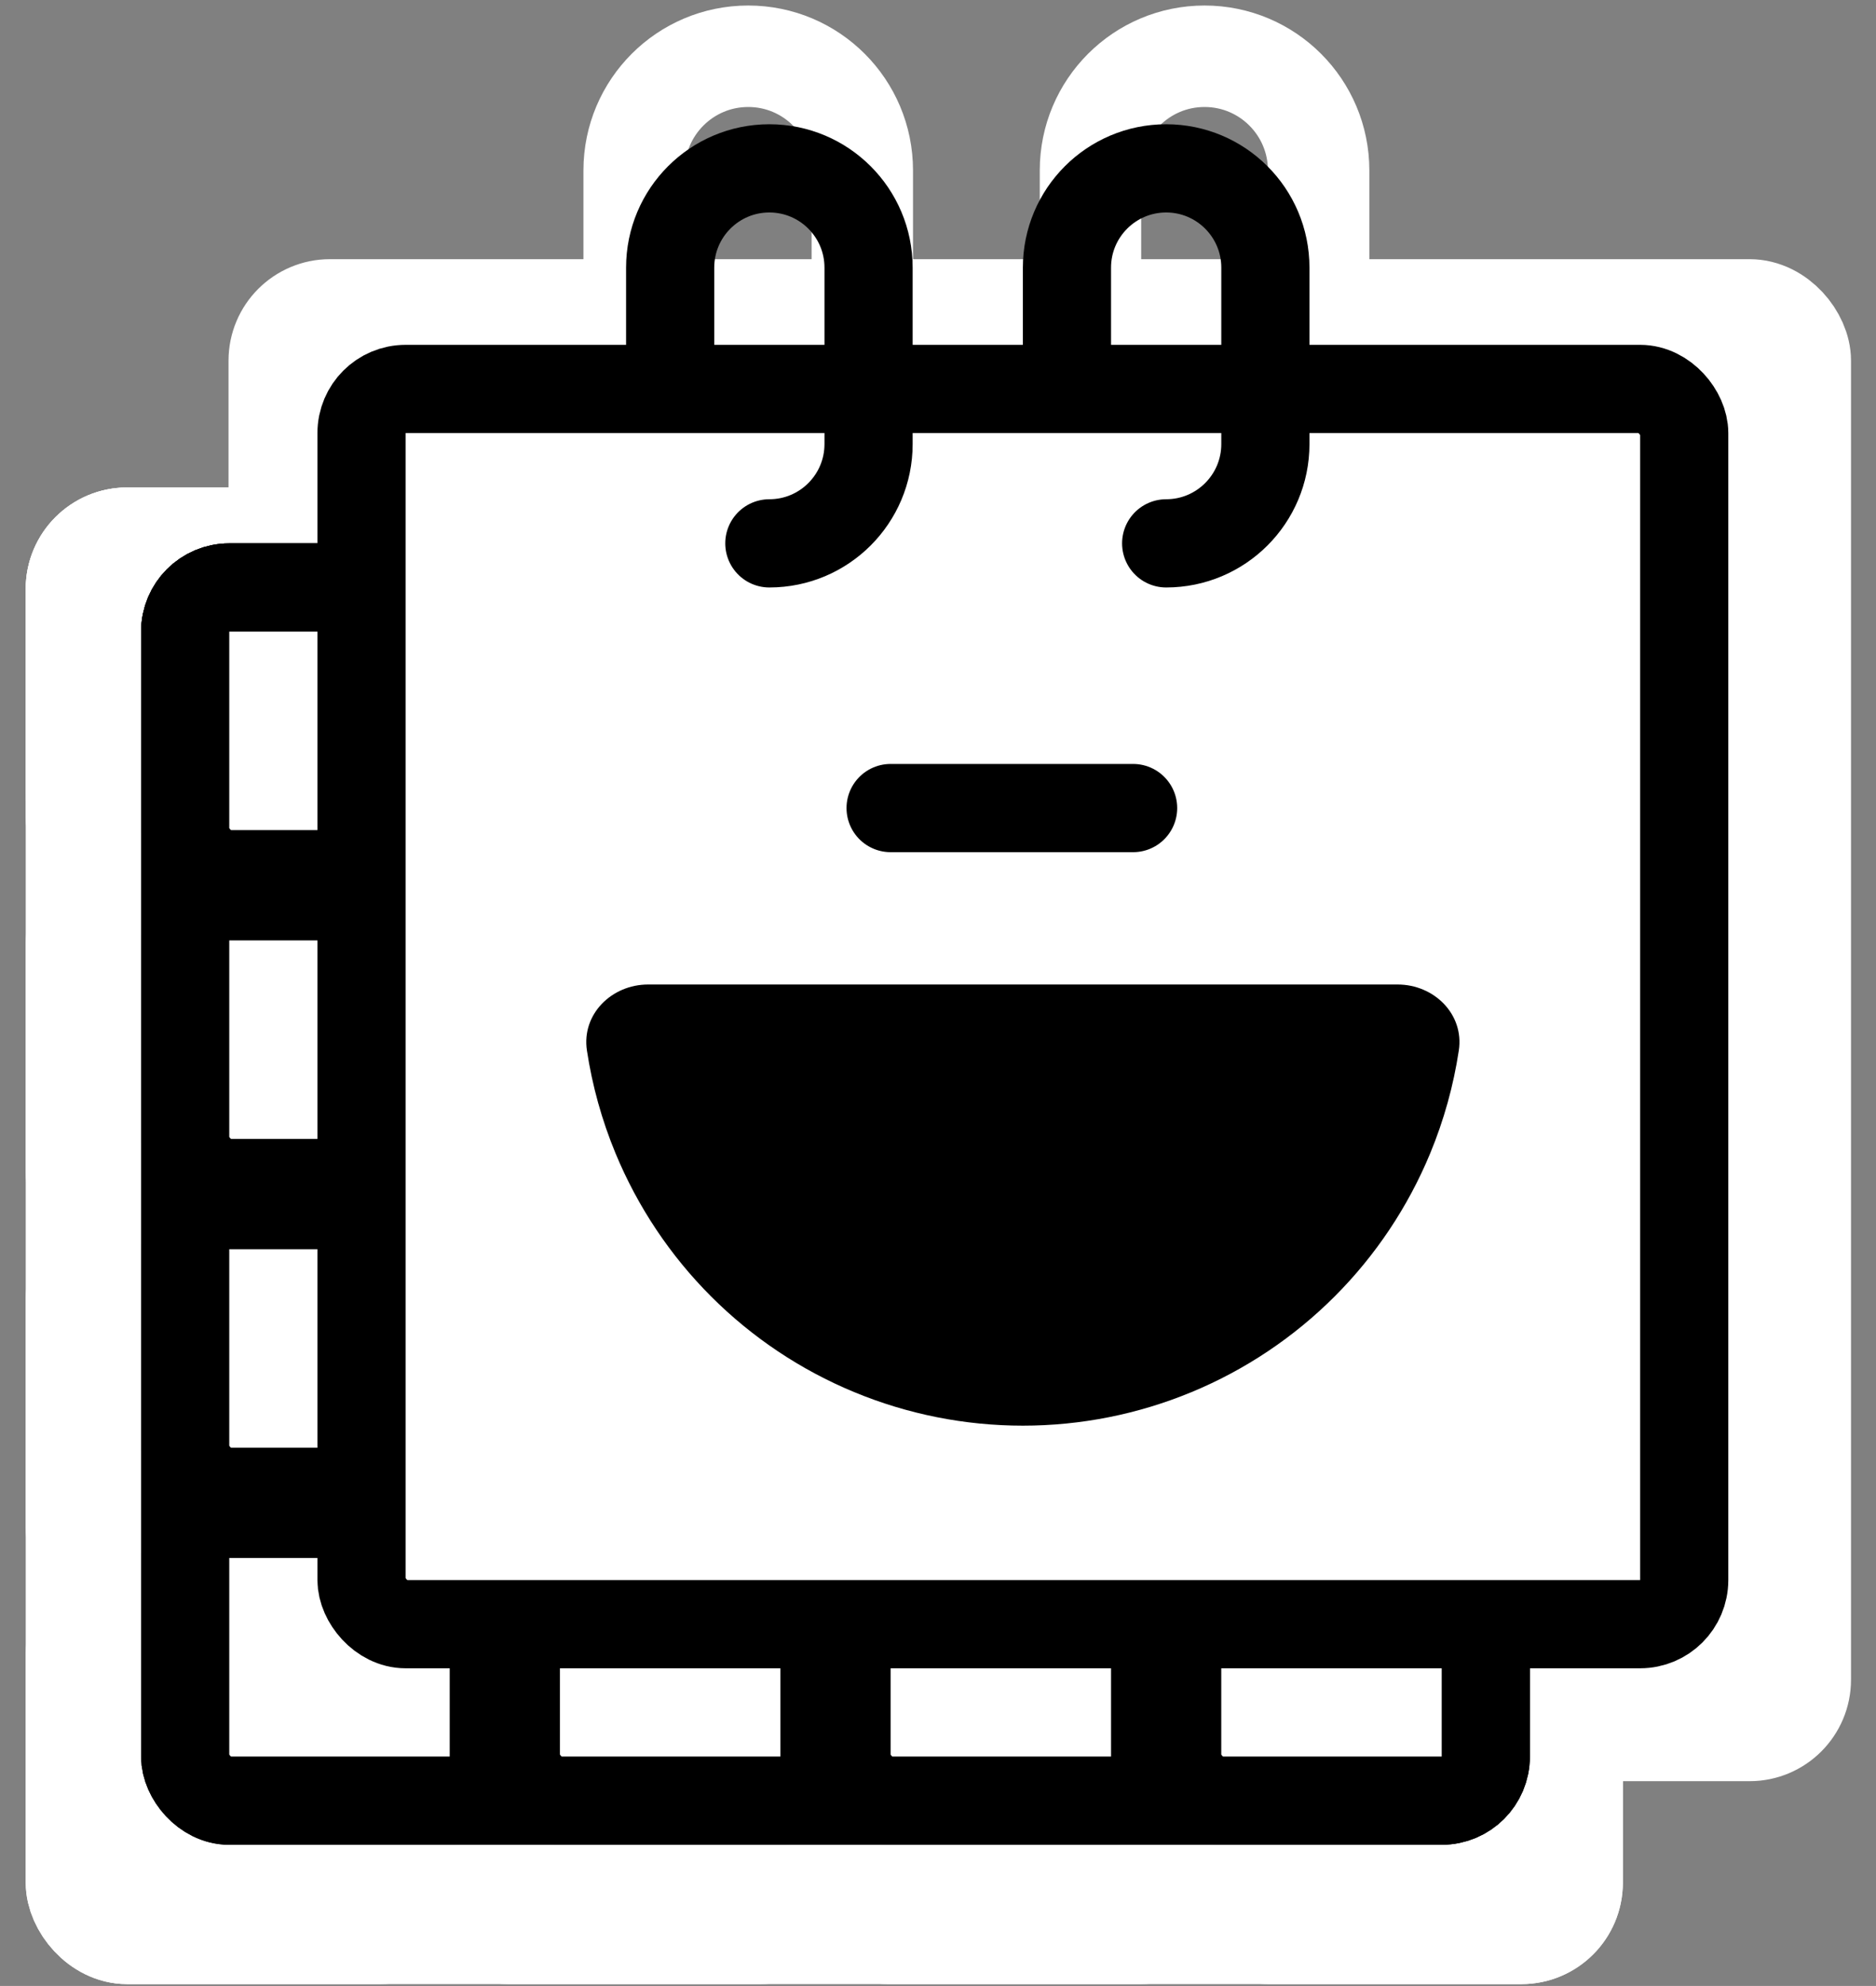<svg width="69" height="73" viewBox="0 0 69 73" fill="none" xmlns="http://www.w3.org/2000/svg">
<rect x="0" y="0" width="69" height="73" fill="#808080" stroke="none"/>
<rect x="2.811" y="19.784" width="55.014" height="51.284" rx="1.865" fill="white" stroke="white" stroke-width="3.73"/>
<rect x="2.811" y="19.784" width="13.054" height="11.189" rx="1.865" fill="white" stroke="white" stroke-width="3.73"/>
<rect x="16.797" y="19.784" width="13.054" height="11.189" rx="1.865" fill="white" stroke="white" stroke-width="3.73"/>
<rect x="30.784" y="19.784" width="13.054" height="11.189" rx="1.865" fill="white" stroke="white" stroke-width="3.73"/>
<rect x="44.77" y="19.784" width="13.054" height="11.189" rx="1.865" fill="white" stroke="white" stroke-width="3.73"/>
<rect x="2.811" y="19.784" width="13.054" height="12.122" rx="1.865" fill="white" stroke="white" stroke-width="3.73"/>
<rect x="16.797" y="19.784" width="13.054" height="12.122" rx="1.865" fill="white" stroke="white" stroke-width="3.73"/>
<rect x="30.784" y="19.784" width="13.054" height="12.122" rx="1.865" fill="white" stroke="white" stroke-width="3.73"/>
<rect x="44.77" y="19.784" width="13.054" height="12.122" rx="1.865" fill="white" stroke="white" stroke-width="3.73"/>
<rect x="2.811" y="32.838" width="13.054" height="12.122" rx="1.865" fill="white" stroke="white" stroke-width="3.73"/>
<rect x="16.797" y="32.838" width="13.054" height="12.122" rx="1.865" fill="white" stroke="white" stroke-width="3.73"/>
<rect x="30.784" y="32.838" width="13.054" height="12.122" rx="1.865" fill="white" stroke="white" stroke-width="3.73"/>
<rect x="44.77" y="32.838" width="13.054" height="12.122" rx="1.865" fill="white" stroke="white" stroke-width="3.73"/>
<rect x="2.811" y="45.892" width="13.054" height="12.122" rx="1.865" fill="white" stroke="white" stroke-width="3.73"/>
<rect x="16.797" y="45.892" width="13.054" height="12.122" rx="1.865" fill="white" stroke="white" stroke-width="3.73"/>
<rect x="30.784" y="45.892" width="13.054" height="12.122" rx="1.865" fill="white" stroke="white" stroke-width="3.73"/>
<rect x="44.77" y="45.892" width="13.054" height="12.122" rx="1.865" fill="white" stroke="white" stroke-width="3.73"/>
<rect x="2.811" y="58.946" width="13.054" height="12.122" rx="1.865" fill="white" stroke="white" stroke-width="3.73"/>
<rect x="16.797" y="58.946" width="13.054" height="12.122" rx="1.865" fill="white" stroke="white" stroke-width="3.73"/>
<rect x="30.784" y="58.946" width="13.054" height="12.122" rx="1.865" fill="white" stroke="white" stroke-width="3.73"/>
<rect x="44.77" y="58.946" width="13.054" height="12.122" rx="1.865" fill="white" stroke="white" stroke-width="3.73"/>
<rect x="10.27" y="11.392" width="55.946" height="52.216" rx="1.865" fill="white" stroke="white" stroke-width="3.73"/>
<path d="M54.095 36.568C55.639 36.568 56.913 37.827 56.682 39.354C56.457 40.845 56.052 42.305 55.472 43.704C54.535 45.967 53.161 48.023 51.43 49.754C49.698 51.486 47.642 52.859 45.38 53.797C43.117 54.734 40.692 55.216 38.243 55.216C35.794 55.216 33.369 54.734 31.107 53.797C28.844 52.859 26.788 51.486 25.057 49.754C23.325 48.023 21.951 45.967 21.014 43.704C20.435 42.305 20.029 40.845 19.804 39.354C19.573 37.827 20.847 36.568 22.392 36.568L38.243 36.568H54.095Z" fill="white"/>
<line x1="32.649" y1="29.108" x2="42.905" y2="29.108" stroke="white" stroke-width="3.73" stroke-linecap="round"/>
<path d="M23.324 9.993V6.264C23.324 3.946 25.203 2.068 27.52 2.068V2.068C29.838 2.068 31.716 3.946 31.716 6.264V13.723C31.716 16.04 29.838 17.919 27.52 17.919V17.919" stroke="white" stroke-width="3.73" stroke-linecap="round"/>
<path d="M40.108 9.993V6.264C40.108 3.946 41.987 2.068 44.304 2.068V2.068C46.621 2.068 48.5 3.946 48.5 6.264V13.723C48.5 16.04 46.621 17.919 44.304 17.919V17.919" stroke="white" stroke-width="3.73" stroke-linecap="round"/>
<rect x="6.811" y="21.595" width="47.838" height="44.595" rx="1.622" fill="white" stroke="black" stroke-width="3.243"/>
<rect x="6.811" y="21.595" width="11.351" height="9.73" rx="1.622" fill="white" stroke="black" stroke-width="3.243"/>
<rect x="18.973" y="21.595" width="11.351" height="9.73" rx="1.622" fill="white" stroke="black" stroke-width="3.243"/>
<rect x="31.135" y="21.595" width="11.351" height="9.73" rx="1.622" fill="white" stroke="black" stroke-width="3.243"/>
<rect x="43.297" y="21.595" width="11.351" height="9.73" rx="1.622" fill="white" stroke="black" stroke-width="3.243"/>
<rect x="6.811" y="21.595" width="11.351" height="10.54" rx="1.622" fill="white" stroke="black" stroke-width="3.243"/>
<rect x="18.973" y="21.595" width="11.351" height="10.54" rx="1.622" fill="white" stroke="black" stroke-width="3.243"/>
<rect x="31.135" y="21.595" width="11.351" height="10.54" rx="1.622" fill="white" stroke="black" stroke-width="3.243"/>
<rect x="43.297" y="21.595" width="11.351" height="10.54" rx="1.622" fill="white" stroke="black" stroke-width="3.243"/>
<rect x="6.811" y="32.946" width="11.351" height="10.54" rx="1.622" fill="white" stroke="black" stroke-width="3.243"/>
<rect x="18.973" y="32.946" width="11.351" height="10.54" rx="1.622" fill="white" stroke="black" stroke-width="3.243"/>
<rect x="31.135" y="32.946" width="11.351" height="10.54" rx="1.622" fill="white" stroke="black" stroke-width="3.243"/>
<rect x="43.297" y="32.946" width="11.351" height="10.54" rx="1.622" fill="white" stroke="black" stroke-width="3.243"/>
<rect x="6.811" y="44.297" width="11.351" height="10.54" rx="1.622" fill="white" stroke="black" stroke-width="3.243"/>
<rect x="18.973" y="44.297" width="11.351" height="10.54" rx="1.622" fill="white" stroke="black" stroke-width="3.243"/>
<rect x="31.135" y="44.297" width="11.351" height="10.54" rx="1.622" fill="white" stroke="black" stroke-width="3.243"/>
<rect x="43.297" y="44.297" width="11.351" height="10.54" rx="1.622" fill="white" stroke="black" stroke-width="3.243"/>
<rect x="6.811" y="55.649" width="11.351" height="10.54" rx="1.622" fill="white" stroke="black" stroke-width="3.243"/>
<rect x="18.973" y="55.649" width="11.351" height="10.54" rx="1.622" fill="white" stroke="black" stroke-width="3.243"/>
<rect x="31.135" y="55.649" width="11.351" height="10.54" rx="1.622" fill="white" stroke="black" stroke-width="3.243"/>
<rect x="43.297" y="55.649" width="11.351" height="10.54" rx="1.622" fill="white" stroke="black" stroke-width="3.243"/>
<rect x="13.297" y="14.297" width="48.649" height="45.405" rx="1.622" fill="white" stroke="black" stroke-width="3.243"/>
<path d="M51.405 36.189C52.749 36.189 53.856 37.284 53.656 38.612C53.46 39.908 53.107 41.179 52.603 42.395C51.788 44.362 50.594 46.15 49.088 47.656C47.582 49.162 45.795 50.356 43.827 51.171C41.86 51.986 39.751 52.405 37.622 52.405C35.492 52.405 33.383 51.986 31.416 51.171C29.448 50.356 27.661 49.162 26.155 47.656C24.649 46.15 23.455 44.362 22.64 42.395C22.136 41.179 21.783 39.908 21.587 38.612C21.387 37.284 22.494 36.189 23.838 36.189L37.622 36.189H51.405Z" fill="black"/>
<line x1="32.757" y1="29.703" x2="41.676" y2="29.703" stroke="black" stroke-width="3.243" stroke-linecap="round"/>
<path d="M24.649 13.081V9.838C24.649 7.823 26.282 6.189 28.297 6.189V6.189C30.312 6.189 31.946 7.823 31.946 9.838V16.324C31.946 18.339 30.312 19.973 28.297 19.973V19.973" stroke="black" stroke-width="3.243" stroke-linecap="round"/>
<path d="M39.243 13.081V9.838C39.243 7.823 40.877 6.189 42.892 6.189V6.189C44.907 6.189 46.541 7.823 46.541 9.838V16.324C46.541 18.339 44.907 19.973 42.892 19.973V19.973" stroke="black" stroke-width="3.243" stroke-linecap="round"/>
</svg>
